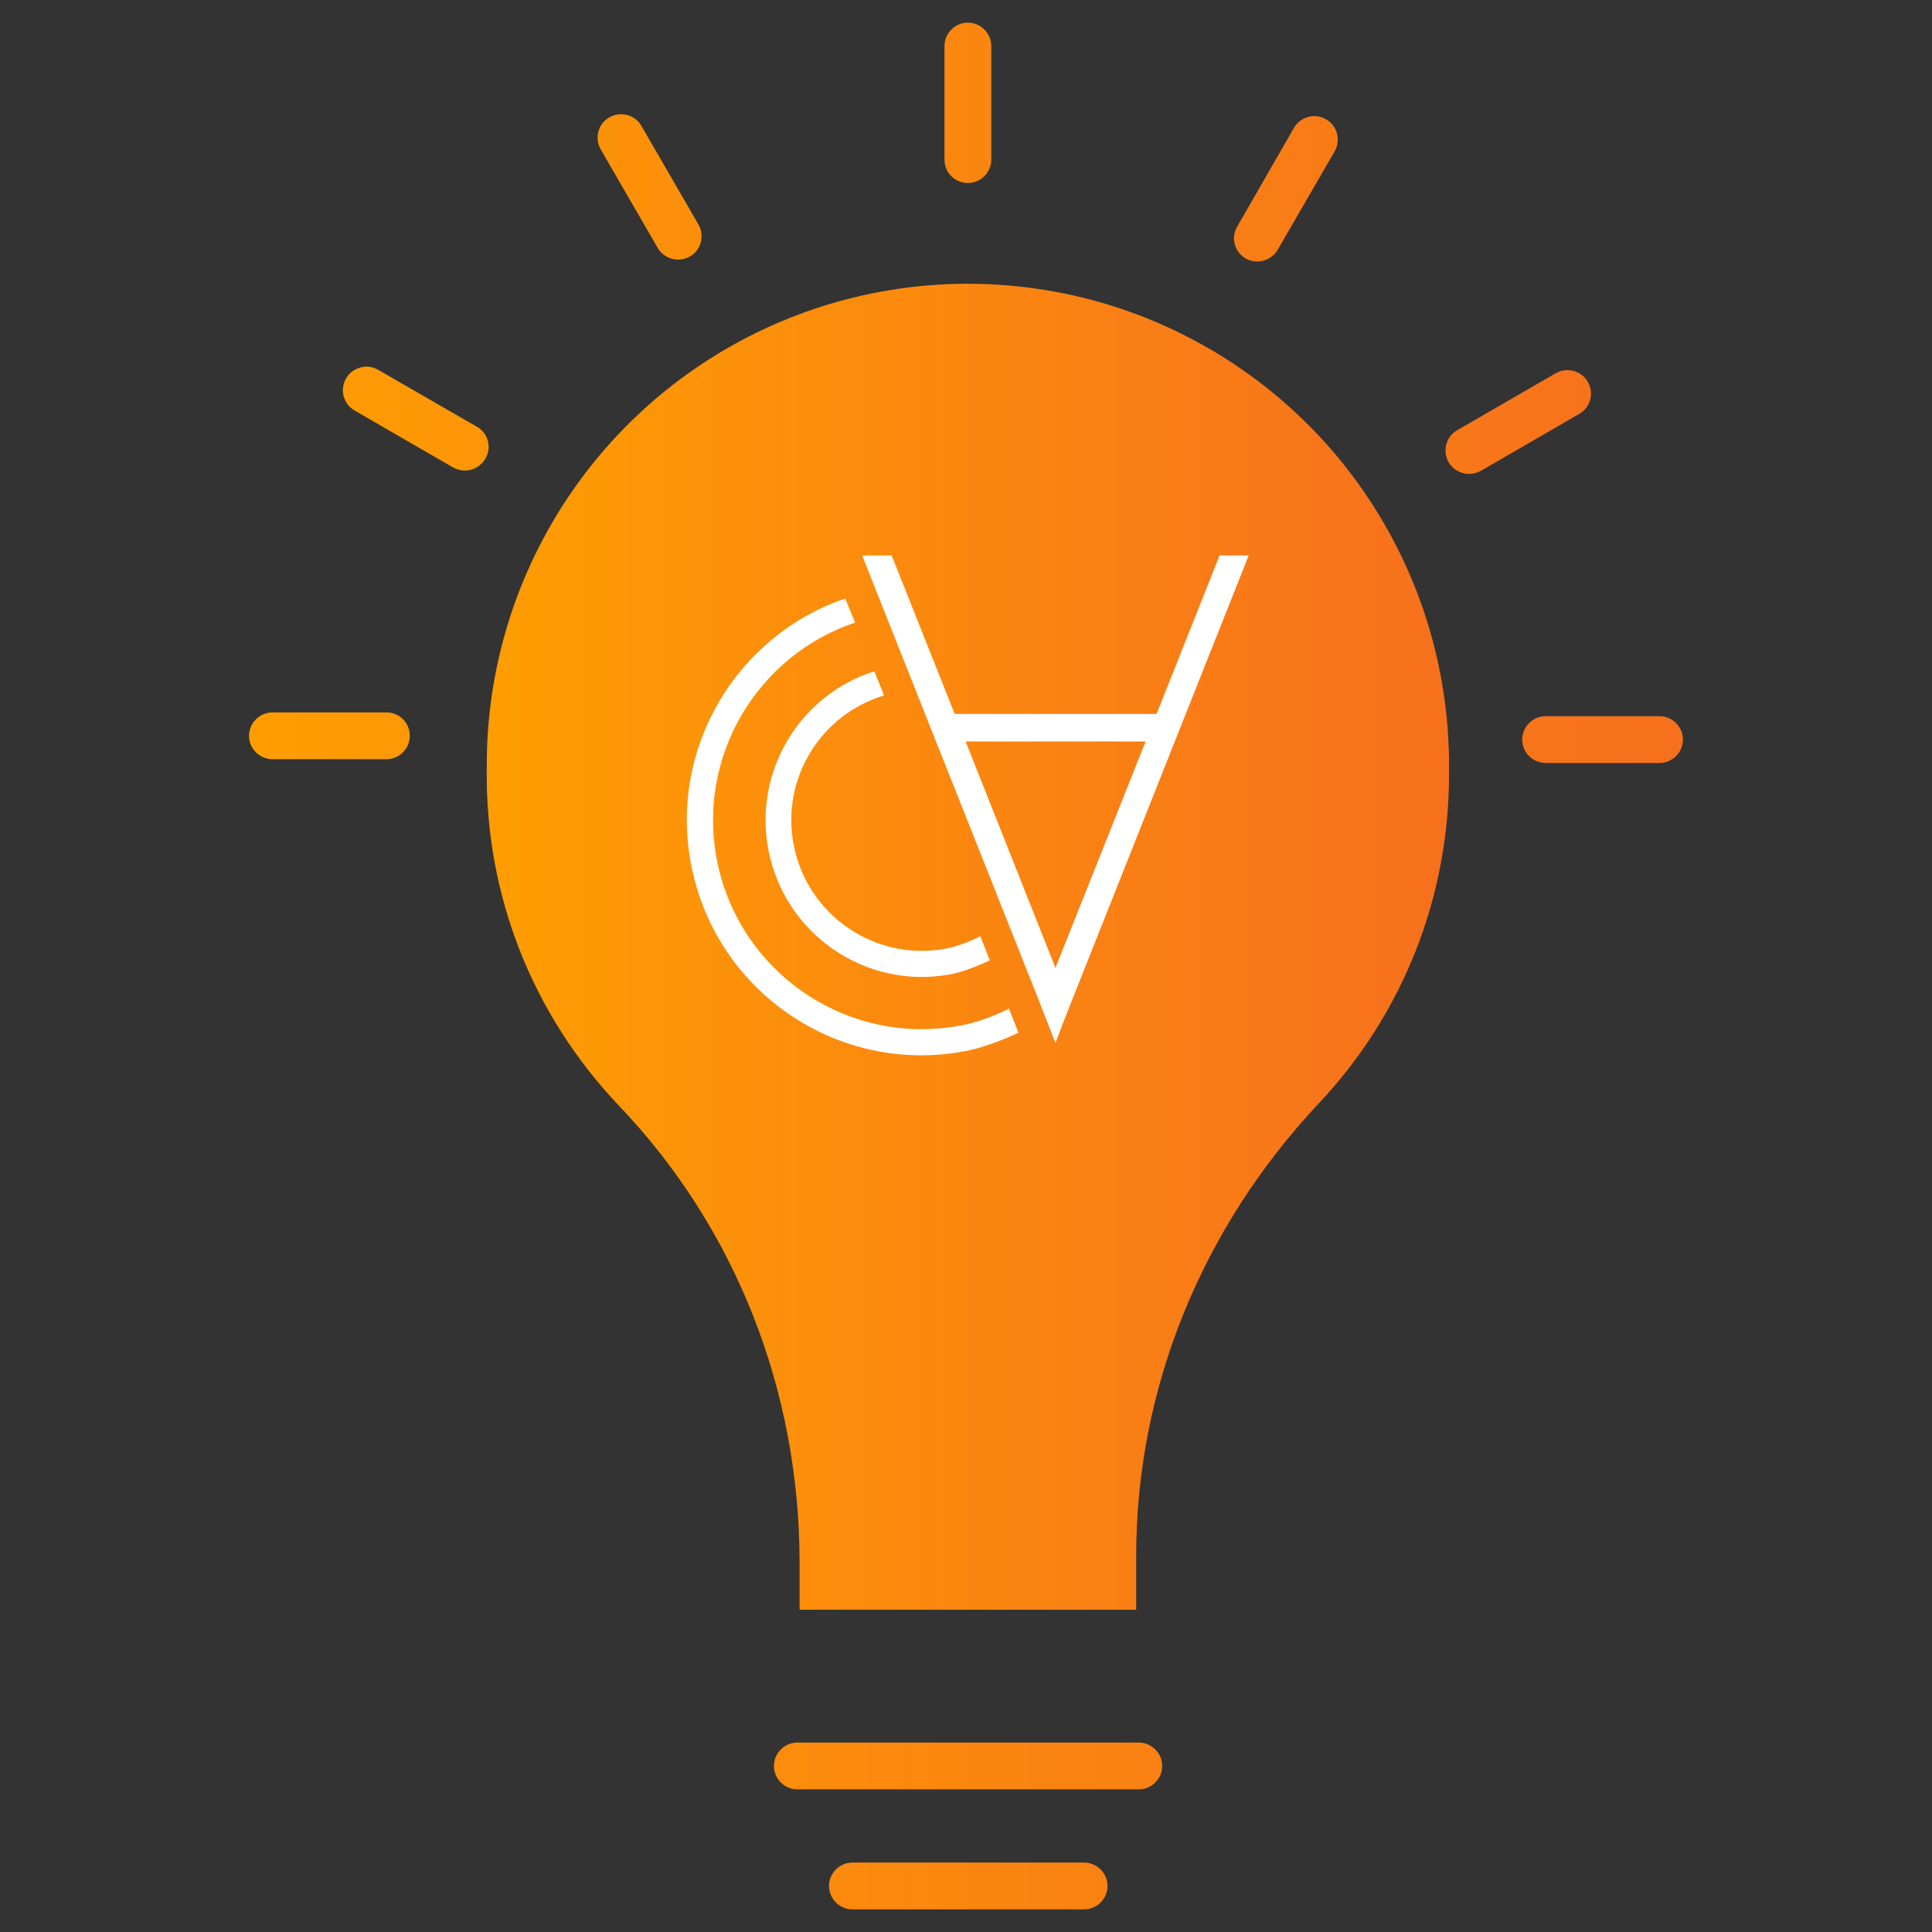 <?xml version="1.0" encoding="utf-8"?>
<!-- Generator: Adobe Illustrator 26.2.1, SVG Export Plug-In . SVG Version: 6.00 Build 0)  -->
<!DOCTYPE svg PUBLIC "-//W3C//DTD SVG 1.1//EN" "http://www.w3.org/Graphics/SVG/1.1/DTD/svg11.dtd">
<svg version="1.1" id="Layer_1" xmlns:x="http://ns.adobe.com/Extensibility/1.0/" xmlns:i="http://ns.adobe.com/AdobeIllustrator/10.0/" xmlns:graph="http://ns.adobe.com/Graphs/1.0/"
	 xmlns="http://www.w3.org/2000/svg" xmlns:xlink="http://www.w3.org/1999/xlink" x="0px" y="0px" viewBox="0 0 512 512"
	 style="enable-background:new 0 0 512 512;" xml:space="preserve">
<rect x="0" y="0" width="512" height="512" fill="#333333" stroke="none"/>
<title>Moolex</title>
<style type="text/css">
	.st0{fill:url(#SVGID_1_);}
	.st1{fill:url(#SVGID_00000078763036052343017620000017662397817022360207_);}
	.st2{fill:url(#SVGID_00000137116747971370660850000002719430870969320103_);}
	.st3{fill:#FFFFFF;}
</style>
<linearGradient id="SVGID_1_" gradientUnits="userSpaceOnUse" x1="66" y1="256" x2="446" y2="256">
	<stop  offset="0" style="stop-color:#FE9D02"/>
	<stop  offset="1" style="stop-color:#F7701D"/>
</linearGradient>
<path class="st0" d="M256.5,48.5c3.4,0,6.2-2.8,6.2-6.2V12.2c0-3.4-2.8-6.2-6.2-6.2s-6.2,2.8-6.2,6.2v30.1
	C250.3,45.8,253.1,48.5,256.5,48.5z M174.3,65.7c1.1,1.9,3.2,3.1,5.4,3.1c1.1,0,2.2-0.3,3.1-0.8c3-1.7,4-5.5,2.3-8.5L170,33.4
	c-1.7-3-5.5-4-8.5-2.3s-4,5.5-2.3,8.5L174.3,65.7z M126.4,113.1L100.2,98c-1.4-0.8-3.1-1.1-4.7-0.6c-1.6,0.4-3,1.5-3.8,2.9
	c-1.7,3-0.7,6.8,2.3,8.5l26.1,15.1c0.9,0.5,2,0.8,3.1,0.8c2.2,0,4.3-1.2,5.4-3.1C130.4,118.6,129.4,114.8,126.4,113.1z M102.4,188.8
	H72.2c-3.4,0-6.2,2.8-6.2,6.2s2.8,6.2,6.2,6.2h30.2c3.4,0,6.2-2.8,6.2-6.2S105.9,188.8,102.4,188.8z M439.8,189.8h-30.2
	c-3.4,0-6.2,2.8-6.2,6.2s2.8,6.2,6.2,6.2h30.2c3.4,0,6.2-2.8,6.2-6.2S443.2,189.8,439.8,189.8z M420.8,101.2
	c-0.8-1.4-2.2-2.5-3.8-2.9c-1.6-0.4-3.3-0.2-4.7,0.6L386.2,114c-3,1.7-4,5.5-2.3,8.5c1.1,1.9,3.2,3.1,5.4,3.1c1.1,0,2.2-0.3,3.1-0.8
	l26.1-15.1C421.5,108,422.5,104.2,420.8,101.2z M330.1,68.5c0.9,0.5,2,0.8,3.1,0.8c2.2,0,4.3-1.2,5.4-3.1l15.1-26.1
	c1.7-3,0.7-6.8-2.3-8.5c-1.4-0.8-3.1-1.1-4.7-0.6c-1.6,0.4-3,1.5-3.8,2.9l-15,26.1C326.1,63,327.2,66.8,330.1,68.5z M301.8,461.8
	h-90.5c-3.4,0-6.2,2.8-6.2,6.2c0,3.4,2.8,6.2,6.2,6.2h90.5c3.4,0,6.2-2.8,6.2-6.2C308,464.6,305.2,461.8,301.8,461.8z M287.3,493.6
	h-61.4c-3.4,0-6.2,2.8-6.2,6.2s2.8,6.2,6.2,6.2h61.4c3.4,0,6.2-2.8,6.2-6.2S290.7,493.6,287.3,493.6z M256,277.6
	c37.6,0,68.2-30.5,68.2-68s-30.6-68-68.2-68s-68.2,30.5-68.2,68S218.4,277.6,256,277.6z M240.3,174.4l43.6,32.6
	c0.8,0.6,1.2,1.5,1.2,2.5s-0.5,1.9-1.2,2.5l-43.6,32.7c-0.9,0.7-2.2,0.8-3.3,0.3s-1.7-1.6-1.7-2.8v-65.3c0-1.2,0.7-2.3,1.7-2.8
	c0.4-0.2,0.9-0.3,1.4-0.3C239.1,173.8,239.8,174,240.3,174.4z"/>
<linearGradient id="SVGID_00000153688134506662154530000003253625250861364631_" gradientUnits="userSpaceOnUse" x1="128.991" y1="252.45" x2="384" y2="252.45">
	<stop  offset="0" style="stop-color:#FE9D02"/>
	<stop  offset="1" style="stop-color:#F7701D"/>
</linearGradient>
<path style="fill:url(#SVGID_00000153688134506662154530000003253625250861364631_);" d="M257.8,78.3c-0.4,0-0.8,0-1.3,0
	c-69.5,0-126.7,56.4-127.5,125.6c-0.4,33.4,12.1,65,35.1,89.2c30.8,32.3,47.8,75.3,47.8,121.1v12.4h89.2v-14.3
	c0-44.1,17.2-86.7,48.4-119.9c22.2-23.6,34.5-54.5,34.5-87C384,136,327.4,79,257.8,78.3z M256,135.3c41,0,74.4,33.3,74.4,74.2
	S297,283.7,256,283.7s-74.4-33.3-74.4-74.2S215,135.3,256,135.3z"/>
<linearGradient id="SVGID_00000105412209347050058960000012120501575179306921_" gradientUnits="userSpaceOnUse" x1="129" y1="202.664" x2="384" y2="202.664">
	<stop  offset="0" style="stop-color:#FE9D02"/>
	<stop  offset="1" style="stop-color:#F7701D"/>
</linearGradient>
<circle style="fill:url(#SVGID_00000105412209347050058960000012120501575179306921_);" cx="256.5" cy="202.7" r="127.5"/>
<g>
	<path class="st3" d="M330.9,147.2h-7.7l-16.7,42H253l-16.7-42h-7.7v0.3l46.5,117.1l4.6,11.8l2.4-6.3l48.7-122.6L330.9,147.2z
		 M279.7,256.5l-23.8-60h47.7L279.7,256.5z"/>
	<path class="st3" d="M254.4,271.8c-30,5.6-58.9-14.3-64.5-44.3c-5.1-27.4,11-53.9,36.7-62.5l-2.6-6.4
		c-28.7,9.8-46.7,39.5-40.9,70.2c6.3,33.8,38.7,56.1,72.5,49.8c4.3-0.8,9.3-2.6,14.3-4.9l-2.5-6.4
		C263,269.5,258.4,271.1,254.4,271.8z"/>
	<path class="st3" d="M203.6,225c4.2,22.5,25.8,37.4,48.3,33.2c3.1-0.6,6.8-2,10.4-3.7l-2.5-6.4c-3.1,1.6-6.4,2.8-9.2,3.3
		c-18.7,3.5-36.8-8.9-40.3-27.7c-3.3-17.5,7.3-34.4,24-39.4l-2.6-6.4C212.1,184.1,199.7,204.2,203.6,225z"/>
</g>
</svg>
